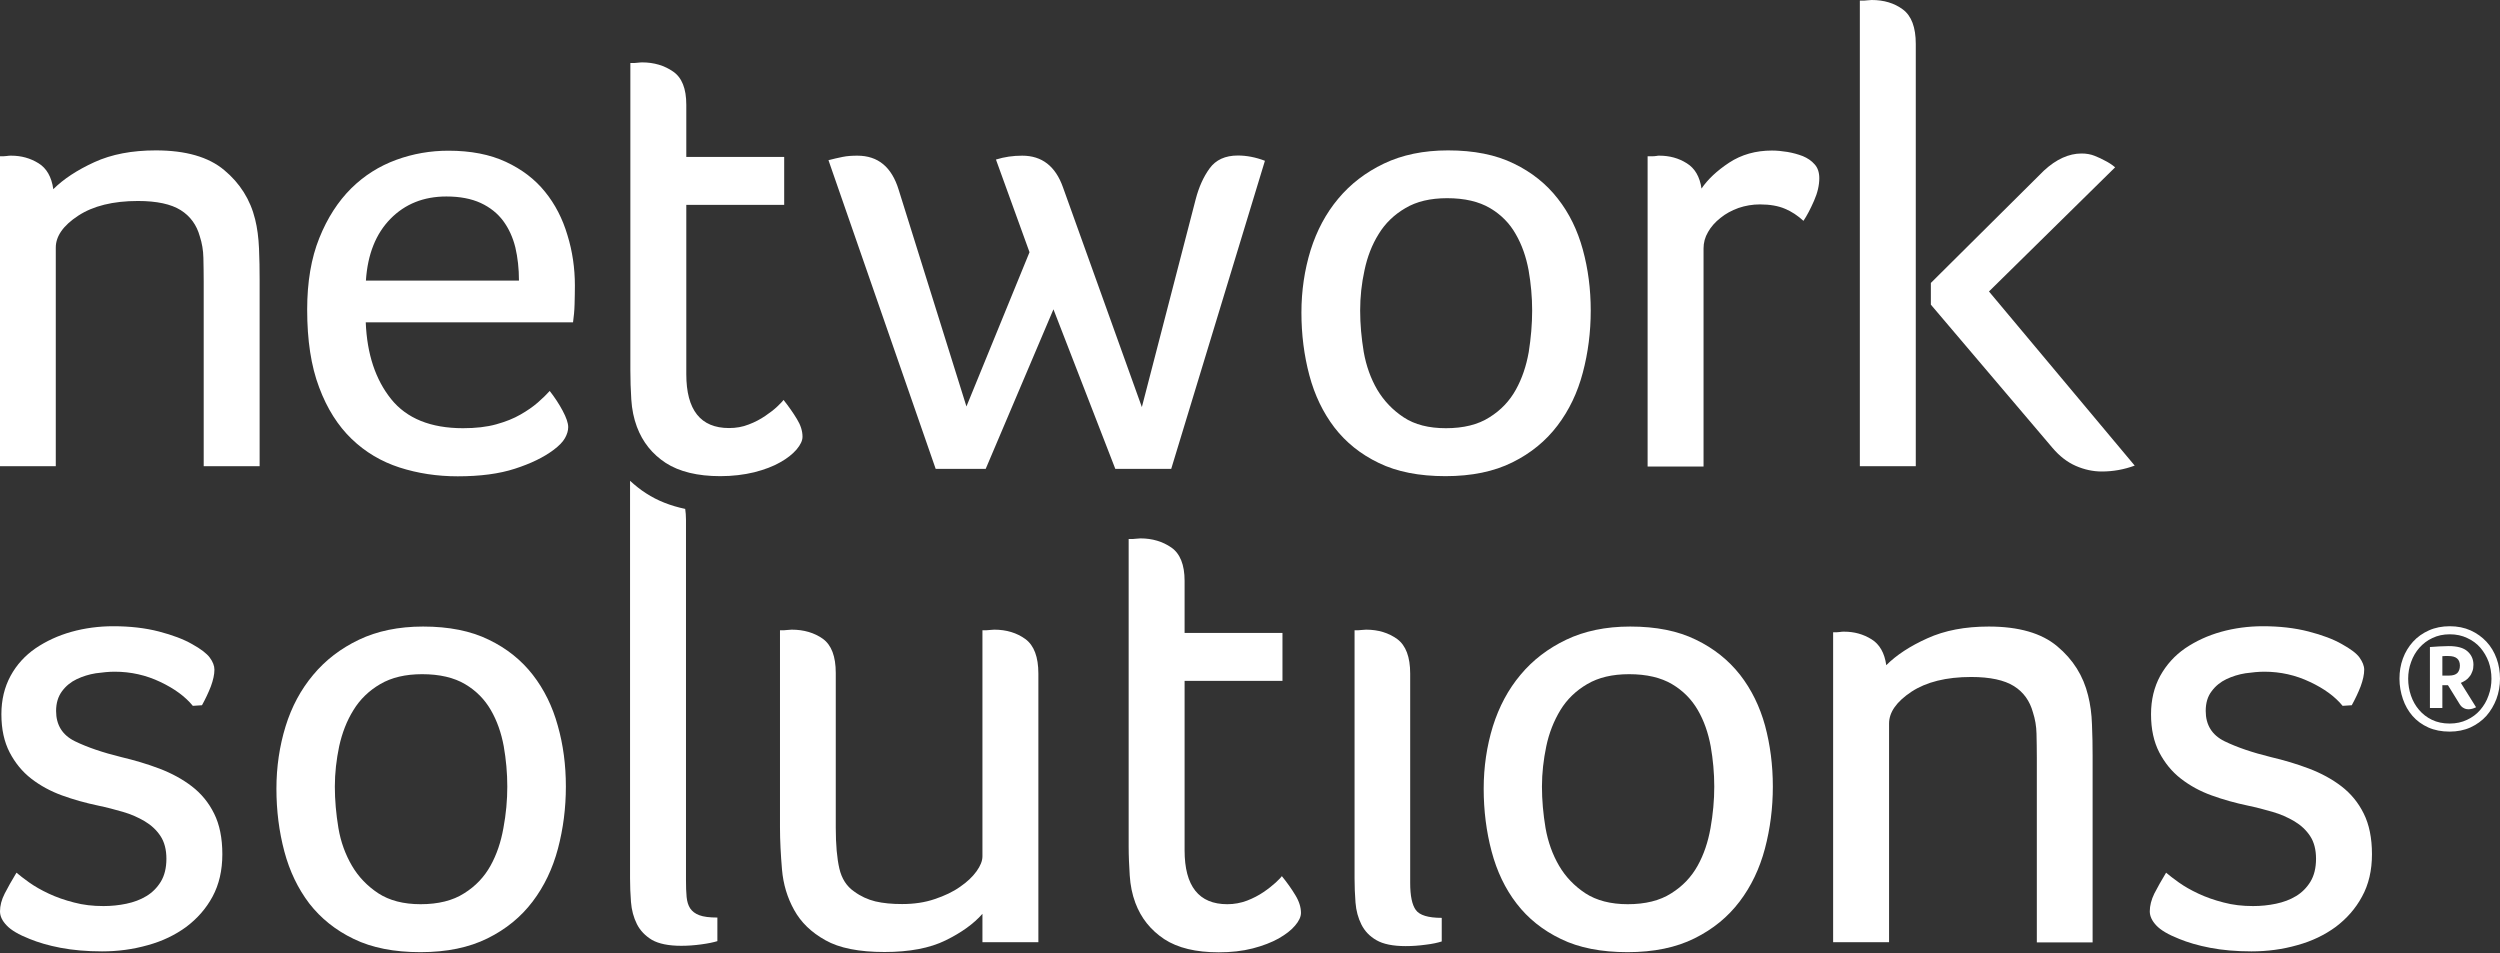 <svg width="160" height="61" viewBox="0 0 160 61" fill="none" xmlns="http://www.w3.org/2000/svg">
<rect x="0" y="0" width="160" height="61" fill="#333333" stroke="none"/>
<path d="M12.291 41.221C12.848 41.529 13.226 41.817 13.425 42.085C13.623 42.353 13.723 42.612 13.723 42.86C13.723 43.168 13.643 43.526 13.494 43.933C13.335 44.34 13.146 44.737 12.927 45.135L12.341 45.174C11.863 44.588 11.167 44.072 10.262 43.645C9.347 43.208 8.373 42.989 7.339 42.989C6.971 42.989 6.573 43.029 6.135 43.089C5.698 43.158 5.29 43.287 4.912 43.466C4.534 43.645 4.216 43.903 3.968 44.241C3.719 44.578 3.59 44.996 3.59 45.502C3.59 46.396 3.988 47.042 4.793 47.439C5.589 47.827 6.583 48.164 7.756 48.452C8.592 48.651 9.407 48.889 10.193 49.187C10.978 49.485 11.674 49.863 12.271 50.32C12.878 50.786 13.355 51.363 13.703 52.068C14.051 52.763 14.23 53.637 14.23 54.67C14.23 55.703 14.021 56.607 13.604 57.382C13.186 58.157 12.619 58.792 11.923 59.319C11.217 59.835 10.402 60.233 9.457 60.491C8.512 60.759 7.548 60.888 6.533 60.888C5.549 60.888 4.664 60.809 3.878 60.66C3.093 60.511 2.436 60.312 1.899 60.093C1.193 59.815 0.706 59.527 0.428 59.229C0.139 58.931 0 58.633 0 58.325C0 57.968 0.099 57.581 0.298 57.193C0.497 56.806 0.746 56.359 1.054 55.852C1.253 56.021 1.521 56.23 1.869 56.478C2.218 56.726 2.635 56.965 3.122 57.193C3.61 57.422 4.147 57.61 4.733 57.759C5.32 57.918 5.947 57.988 6.623 57.988C7.12 57.988 7.617 57.938 8.085 57.839C8.562 57.739 8.989 57.581 9.367 57.352C9.745 57.124 10.053 56.816 10.292 56.428C10.531 56.031 10.65 55.544 10.65 54.958C10.65 54.372 10.521 53.886 10.272 53.508C10.024 53.131 9.686 52.813 9.268 52.564C8.85 52.316 8.383 52.108 7.866 51.959C7.349 51.809 6.822 51.67 6.295 51.561C5.489 51.392 4.704 51.174 3.968 50.906C3.232 50.638 2.576 50.28 1.999 49.833C1.422 49.386 0.965 48.82 0.617 48.154C0.268 47.479 0.089 46.674 0.089 45.711C0.089 44.787 0.288 43.972 0.676 43.257C1.064 42.542 1.601 41.956 2.277 41.489C2.953 41.032 3.719 40.675 4.574 40.436C5.429 40.198 6.324 40.079 7.249 40.079C8.313 40.079 9.288 40.188 10.173 40.417C11.048 40.645 11.754 40.913 12.291 41.221Z" fill="white"/>
<path d="M36.216 50.34C36.216 51.71 36.047 53.031 35.709 54.313C35.371 55.584 34.834 56.717 34.088 57.7C33.343 58.683 32.388 59.468 31.204 60.054C30.021 60.64 28.599 60.938 26.909 60.938C25.228 60.938 23.806 60.66 22.643 60.094C21.479 59.537 20.535 58.773 19.799 57.829C19.073 56.875 18.536 55.763 18.198 54.492C17.86 53.22 17.691 51.879 17.691 50.479C17.691 49.078 17.889 47.747 18.277 46.486C18.665 45.224 19.262 44.122 20.047 43.188C20.833 42.244 21.807 41.499 22.971 40.943C24.134 40.387 25.507 40.099 27.078 40.099C28.729 40.099 30.131 40.377 31.284 40.943C32.438 41.499 33.372 42.254 34.098 43.188C34.824 44.122 35.361 45.214 35.699 46.446C36.047 47.668 36.216 48.969 36.216 50.34ZM32.467 50.34C32.467 49.475 32.388 48.611 32.239 47.757C32.08 46.903 31.811 46.128 31.413 45.443C31.016 44.757 30.469 44.201 29.763 43.784C29.057 43.367 28.142 43.148 27.018 43.148C25.954 43.148 25.059 43.357 24.333 43.784C23.617 44.201 23.041 44.757 22.623 45.443C22.195 46.128 21.897 46.903 21.708 47.757C21.529 48.611 21.43 49.475 21.43 50.34C21.43 51.214 21.509 52.088 21.658 52.992C21.807 53.886 22.106 54.69 22.523 55.405C22.941 56.12 23.508 56.707 24.214 57.173C24.92 57.63 25.815 57.869 26.919 57.869C28.042 57.869 28.977 57.64 29.703 57.173C30.439 56.717 30.996 56.12 31.393 55.405C31.791 54.69 32.06 53.886 32.219 52.992C32.388 52.088 32.467 51.214 32.467 50.34Z" fill="white"/>
<path d="M57.735 57.859C58.491 57.859 59.187 57.76 59.824 57.541C60.45 57.332 60.997 57.074 61.444 56.756C61.892 56.448 62.24 56.121 62.498 55.763C62.747 55.415 62.876 55.097 62.876 54.809V40.337H63.125C63.175 40.337 63.254 40.327 63.354 40.318C63.453 40.307 63.543 40.298 63.632 40.298C64.418 40.298 65.084 40.506 65.631 40.904C66.178 41.311 66.456 42.046 66.456 43.109V60.302H62.876V58.485C62.319 59.12 61.534 59.687 60.52 60.183C59.515 60.68 58.203 60.928 56.611 60.928C54.981 60.928 53.718 60.68 52.823 60.173C51.918 59.667 51.262 59.031 50.824 58.236C50.387 57.452 50.128 56.587 50.048 55.654C49.969 54.71 49.919 53.816 49.919 52.942V40.337H50.168C50.227 40.337 50.297 40.327 50.397 40.318C50.496 40.307 50.585 40.298 50.665 40.298C51.451 40.298 52.117 40.496 52.664 40.884C53.211 41.281 53.489 42.006 53.489 43.069V52.972C53.489 54.065 53.569 54.939 53.718 55.584C53.867 56.23 54.185 56.727 54.663 57.054C55.08 57.362 55.538 57.571 56.025 57.69C56.532 57.809 57.099 57.859 57.735 57.859Z" fill="white"/>
<path d="M72.661 57.779C72.462 57.243 72.343 56.667 72.303 56.031C72.263 55.405 72.234 54.78 72.234 54.164V34.497H72.492C72.552 34.497 72.621 34.487 72.721 34.477C72.82 34.467 72.91 34.457 72.989 34.457C73.745 34.457 74.411 34.656 74.968 35.043C75.525 35.43 75.814 36.146 75.814 37.169V40.506H82.078V43.575H75.814V54.422C75.814 56.717 76.728 57.869 78.548 57.869C78.996 57.869 79.413 57.789 79.811 57.64C80.199 57.491 80.557 57.303 80.865 57.094C81.173 56.885 81.432 56.677 81.641 56.488C81.85 56.289 81.989 56.15 82.038 56.071C82.377 56.488 82.665 56.895 82.904 57.293C83.142 57.68 83.262 58.067 83.262 58.425C83.262 58.673 83.132 58.951 82.884 59.239C82.635 59.537 82.277 59.806 81.83 60.064C81.382 60.312 80.825 60.531 80.169 60.7C79.513 60.868 78.787 60.948 78.001 60.948C76.539 60.948 75.376 60.67 74.511 60.104C73.646 59.528 73.029 58.763 72.661 57.779Z" fill="white"/>
<path d="M86.672 40.337H86.921C86.981 40.337 87.05 40.327 87.15 40.318C87.249 40.307 87.339 40.298 87.428 40.298C88.214 40.298 88.88 40.506 89.427 40.904C89.974 41.311 90.252 42.046 90.252 43.109V56.518C90.252 57.332 90.372 57.908 90.61 58.236C90.849 58.574 91.406 58.743 92.271 58.743V60.253C92.022 60.332 91.674 60.412 91.247 60.461C90.809 60.521 90.382 60.551 89.964 60.551C89.149 60.551 88.522 60.422 88.094 60.173C87.657 59.925 87.339 59.587 87.13 59.17C86.921 58.753 86.792 58.286 86.752 57.76C86.712 57.243 86.692 56.727 86.692 56.23V40.337H86.672Z" fill="white"/>
<path d="M113.462 50.34C113.462 51.71 113.293 53.031 112.955 54.313C112.617 55.584 112.08 56.717 111.334 57.7C110.588 58.683 109.633 59.468 108.45 60.054C107.277 60.64 105.845 60.938 104.164 60.938C102.484 60.938 101.052 60.66 99.898 60.094C98.735 59.537 97.79 58.773 97.064 57.829C96.328 56.875 95.801 55.763 95.463 54.492C95.125 53.22 94.956 51.879 94.956 50.479C94.956 49.078 95.155 47.747 95.543 46.486C95.94 45.224 96.527 44.122 97.313 43.188C98.098 42.244 99.073 41.499 100.236 40.943C101.4 40.387 102.762 40.099 104.333 40.099C105.994 40.099 107.386 40.377 108.54 40.943C109.693 41.499 110.628 42.254 111.364 43.188C112.09 44.122 112.627 45.214 112.965 46.446C113.293 47.668 113.462 48.969 113.462 50.34ZM109.713 50.34C109.713 49.475 109.633 48.611 109.484 47.757C109.325 46.903 109.057 46.128 108.659 45.443C108.261 44.757 107.714 44.201 107.008 43.784C106.302 43.367 105.387 43.148 104.264 43.148C103.19 43.148 102.305 43.357 101.579 43.784C100.863 44.201 100.286 44.757 99.868 45.443C99.451 46.128 99.142 46.903 98.963 47.757C98.784 48.611 98.685 49.475 98.685 50.34C98.685 51.214 98.764 52.088 98.914 52.992C99.073 53.886 99.361 54.69 99.779 55.405C100.196 56.12 100.763 56.707 101.469 57.173C102.175 57.63 103.08 57.869 104.174 57.869C105.298 57.869 106.232 57.64 106.958 57.173C107.694 56.717 108.251 56.12 108.649 55.405C109.047 54.69 109.315 53.886 109.474 52.992C109.633 52.088 109.713 51.214 109.713 50.34Z" fill="white"/>
<path d="M118.026 40.427C118.673 40.427 119.249 40.586 119.776 40.913C120.293 41.231 120.612 41.788 120.721 42.572C121.367 41.926 122.242 41.35 123.346 40.854C124.46 40.347 125.763 40.099 127.284 40.099C129.193 40.099 130.655 40.516 131.66 41.36C132.674 42.205 133.33 43.248 133.638 44.509C133.778 45.065 133.867 45.691 133.887 46.376C133.917 47.062 133.927 47.727 133.927 48.373V60.312H130.357V48.492C130.357 47.966 130.347 47.449 130.337 46.962C130.327 46.476 130.247 46.019 130.108 45.592C129.909 44.867 129.512 44.3 128.895 43.913C128.279 43.526 127.364 43.327 126.16 43.327C124.559 43.327 123.287 43.645 122.332 44.271C121.377 44.906 120.9 45.582 120.9 46.307V60.302H117.32V40.466H117.529C117.589 40.466 117.658 40.456 117.758 40.447C117.847 40.427 117.937 40.427 118.026 40.427Z" fill="white"/>
<path d="M149.877 41.221C150.434 41.529 150.822 41.817 151.011 42.085C151.199 42.353 151.309 42.612 151.309 42.86C151.309 43.168 151.229 43.526 151.08 43.933C150.921 44.34 150.732 44.737 150.513 45.135L149.927 45.174C149.449 44.588 148.753 44.072 147.838 43.645C146.924 43.208 145.949 42.989 144.915 42.989C144.547 42.989 144.149 43.029 143.712 43.089C143.274 43.158 142.866 43.287 142.488 43.466C142.111 43.645 141.792 43.903 141.544 44.241C141.285 44.578 141.166 44.996 141.166 45.502C141.166 46.396 141.564 47.042 142.369 47.439C143.165 47.827 144.159 48.164 145.332 48.452C146.178 48.651 146.983 48.889 147.769 49.187C148.554 49.485 149.25 49.863 149.847 50.32C150.454 50.786 150.931 51.363 151.279 52.068C151.627 52.763 151.806 53.637 151.806 54.67C151.806 55.703 151.597 56.607 151.17 57.382C150.752 58.157 150.185 58.792 149.489 59.319C148.783 59.835 147.968 60.233 147.023 60.491C146.088 60.759 145.104 60.888 144.099 60.888C143.115 60.888 142.23 60.809 141.454 60.66C140.669 60.511 140.012 60.312 139.475 60.093C138.769 59.815 138.282 59.527 138.004 59.229C137.725 58.931 137.586 58.633 137.586 58.325C137.586 57.968 137.685 57.581 137.874 57.193C138.073 56.806 138.322 56.359 138.63 55.852C138.829 56.021 139.098 56.23 139.446 56.478C139.794 56.726 140.211 56.965 140.699 57.193C141.186 57.422 141.723 57.61 142.309 57.759C142.896 57.918 143.523 57.988 144.199 57.988C144.696 57.988 145.193 57.938 145.661 57.839C146.138 57.739 146.566 57.581 146.943 57.352C147.321 57.124 147.63 56.816 147.868 56.428C148.107 56.031 148.226 55.544 148.226 54.958C148.226 54.372 148.097 53.886 147.848 53.508C147.6 53.131 147.262 52.813 146.844 52.564C146.426 52.316 145.959 52.108 145.442 51.959C144.925 51.809 144.398 51.67 143.871 51.561C143.065 51.392 142.28 51.174 141.544 50.906C140.798 50.638 140.152 50.28 139.575 49.833C138.998 49.386 138.541 48.82 138.193 48.154C137.845 47.479 137.666 46.674 137.666 45.711C137.666 44.787 137.864 43.972 138.252 43.257C138.65 42.542 139.177 41.956 139.853 41.489C140.529 41.032 141.295 40.675 142.15 40.436C143.006 40.198 143.901 40.079 144.825 40.079C145.889 40.079 146.864 40.188 147.749 40.417C148.634 40.645 149.34 40.913 149.877 41.221Z" fill="white"/>
<path d="M40.323 30.772V56.2C40.323 56.707 40.343 57.213 40.383 57.73C40.423 58.246 40.552 58.723 40.761 59.14C40.97 59.557 41.298 59.895 41.725 60.153C42.163 60.402 42.789 60.531 43.595 60.531C44.013 60.531 44.44 60.501 44.878 60.441C45.315 60.382 45.653 60.312 45.912 60.233V58.723C45.405 58.723 45.017 58.673 44.758 58.574C44.49 58.475 44.301 58.326 44.172 58.137C44.042 57.938 43.973 57.7 43.943 57.402C43.913 57.104 43.903 56.746 43.903 56.329V33.255C43.903 33.007 43.883 32.778 43.853 32.57C42.909 32.371 42.073 32.043 41.357 31.576C40.98 31.338 40.642 31.06 40.323 30.772Z" fill="white"/>
<path d="M0.716 9.963C1.362 9.963 1.939 10.122 2.466 10.449C2.983 10.767 3.301 11.323 3.411 12.108C4.057 11.463 4.932 10.886 6.036 10.38C7.14 9.873 8.452 9.625 9.974 9.625C11.883 9.625 13.345 10.042 14.349 10.886C15.354 11.721 16.02 12.774 16.328 14.035C16.467 14.591 16.547 15.217 16.577 15.903C16.607 16.588 16.616 17.253 16.616 17.899V29.838H13.037V18.028C13.037 17.492 13.027 16.985 13.017 16.498C13.007 16.012 12.927 15.555 12.788 15.128C12.589 14.403 12.181 13.836 11.565 13.449C10.948 13.062 10.034 12.863 8.83 12.863C7.229 12.863 5.956 13.181 5.002 13.807C4.047 14.432 3.57 15.118 3.57 15.843V29.838H0V10.002H0.209C0.268 10.002 0.338 9.993 0.438 9.983C0.537 9.963 0.636 9.963 0.716 9.963Z" fill="white"/>
<path d="M29.633 27.405C30.449 27.405 31.155 27.325 31.761 27.156C32.368 26.988 32.885 26.779 33.313 26.531C33.75 26.282 34.118 26.024 34.426 25.756C34.735 25.488 34.983 25.239 35.182 25.021C35.49 25.418 35.769 25.835 36.008 26.282C36.246 26.729 36.365 27.077 36.365 27.335C36.365 27.564 36.296 27.792 36.157 28.04C36.017 28.289 35.779 28.527 35.441 28.785C34.794 29.272 33.969 29.669 32.955 29.997C31.95 30.325 30.727 30.484 29.295 30.484C27.973 30.484 26.74 30.295 25.566 29.918C24.403 29.54 23.378 28.934 22.503 28.09C21.628 27.246 20.932 26.153 20.425 24.792C19.908 23.431 19.659 21.773 19.659 19.816C19.659 18.048 19.918 16.518 20.435 15.237C20.952 13.946 21.638 12.893 22.474 12.059C23.309 11.234 24.273 10.628 25.357 10.231C26.441 9.834 27.555 9.645 28.699 9.645C30.131 9.645 31.354 9.883 32.378 10.36C33.402 10.837 34.237 11.472 34.884 12.277C35.53 13.072 36.008 14.005 36.316 15.048C36.634 16.071 36.793 17.164 36.793 18.276C36.793 18.674 36.783 19.071 36.773 19.478C36.763 19.886 36.723 20.273 36.674 20.631H23.408C23.488 22.667 24.035 24.296 25.029 25.537C26.024 26.779 27.565 27.405 29.633 27.405ZM33.213 17.949C33.213 17.194 33.134 16.488 32.984 15.843C32.825 15.197 32.567 14.631 32.209 14.144C31.851 13.658 31.364 13.27 30.767 12.992C30.16 12.714 29.434 12.575 28.569 12.575C27.117 12.575 25.924 13.052 24.989 14.005C24.055 14.959 23.528 16.27 23.418 17.959H33.213V17.949Z" fill="white"/>
<path d="M101.807 19.876C101.807 21.246 101.638 22.577 101.3 23.849C100.962 25.13 100.425 26.253 99.679 27.236C98.933 28.219 97.979 29.004 96.796 29.59C95.622 30.176 94.19 30.474 92.51 30.474C90.829 30.474 89.407 30.196 88.244 29.63C87.08 29.073 86.135 28.309 85.4 27.355C84.674 26.402 84.137 25.289 83.799 24.018C83.46 22.746 83.291 21.405 83.291 20.005C83.291 18.604 83.49 17.273 83.878 16.012C84.276 14.75 84.863 13.648 85.648 12.714C86.434 11.771 87.408 11.025 88.572 10.469C89.735 9.913 91.098 9.625 92.679 9.625C94.329 9.625 95.731 9.903 96.885 10.469C98.038 11.025 98.973 11.78 99.699 12.714C100.435 13.648 100.962 14.74 101.3 15.972C101.638 17.204 101.807 18.505 101.807 19.876ZM98.058 19.876C98.058 19.012 97.979 18.147 97.83 17.293C97.671 16.439 97.402 15.664 97.004 14.979C96.617 14.293 96.07 13.737 95.364 13.32C94.658 12.903 93.743 12.684 92.619 12.684C91.545 12.684 90.66 12.893 89.944 13.32C89.228 13.737 88.651 14.293 88.234 14.979C87.806 15.664 87.508 16.439 87.329 17.293C87.14 18.147 87.05 19.012 87.05 19.876C87.05 20.75 87.13 21.624 87.279 22.528C87.438 23.422 87.727 24.226 88.144 24.941C88.572 25.657 89.129 26.243 89.835 26.709C90.541 27.176 91.436 27.405 92.54 27.405C93.663 27.405 94.598 27.176 95.324 26.709C96.06 26.253 96.617 25.657 97.014 24.941C97.412 24.226 97.681 23.422 97.84 22.528C97.979 21.634 98.058 20.75 98.058 19.876Z" fill="white"/>
<path d="M106.203 9.963C106.849 9.963 107.436 10.121 107.953 10.449C108.47 10.767 108.788 11.313 108.897 12.068C109.295 11.482 109.882 10.926 110.667 10.409C111.453 9.893 112.368 9.635 113.402 9.635C113.71 9.635 114.038 9.665 114.396 9.724C114.744 9.784 115.073 9.873 115.381 9.992C115.689 10.121 115.938 10.29 116.137 10.519C116.336 10.737 116.435 11.035 116.435 11.403C116.435 11.85 116.326 12.336 116.097 12.853C115.868 13.37 115.649 13.797 115.421 14.134C115.053 13.797 114.665 13.538 114.237 13.36C113.82 13.181 113.283 13.082 112.636 13.082C112.159 13.082 111.702 13.161 111.264 13.31C110.827 13.469 110.439 13.677 110.111 13.946C109.772 14.214 109.504 14.512 109.315 14.85C109.116 15.187 109.027 15.535 109.027 15.902V29.858H105.447V10.002H105.745C105.835 10.002 105.914 9.992 106.004 9.982C106.073 9.963 106.143 9.963 106.203 9.963Z" fill="white"/>
<path d="M119.03 29.838V0.04H119.289C119.349 0.04 119.418 0.03 119.518 0.02C119.617 0.01 119.707 0 119.786 0C120.572 0 121.238 0.199 121.785 0.606C122.332 1.013 122.61 1.748 122.61 2.811V29.838H119.03ZM123.575 19.498V18.108L130.814 10.916C131.6 10.191 132.405 9.824 133.221 9.824C133.529 9.824 133.807 9.873 134.056 9.973C134.314 10.072 134.533 10.181 134.732 10.29C134.951 10.4 135.17 10.539 135.368 10.708L127.294 18.654L136.621 29.799C135.945 30.047 135.249 30.176 134.513 30.176C133.956 30.176 133.4 30.057 132.853 29.818C132.306 29.58 131.809 29.193 131.361 28.666L123.575 19.498Z" fill="white"/>
<path d="M50.148 25.597C50.088 25.676 49.959 25.815 49.75 26.014C49.541 26.213 49.283 26.411 48.974 26.62C48.666 26.828 48.318 27.017 47.92 27.166C47.523 27.325 47.105 27.395 46.657 27.395C44.838 27.395 43.923 26.242 43.923 23.948V13.111H50.188V10.042H43.923V6.705C43.923 5.672 43.644 4.966 43.078 4.579C42.521 4.192 41.855 3.993 41.099 3.993C41.009 3.993 40.92 4.003 40.82 4.013C40.721 4.023 40.641 4.033 40.592 4.033H40.343V23.7C40.343 24.316 40.363 24.941 40.403 25.567C40.443 26.203 40.562 26.779 40.761 27.315C41.129 28.299 41.745 29.063 42.61 29.63C43.475 30.186 44.639 30.474 46.101 30.474C46.886 30.474 47.612 30.384 48.268 30.226C48.925 30.057 49.482 29.848 49.929 29.59C50.377 29.341 50.725 29.063 50.983 28.765C51.232 28.467 51.361 28.199 51.361 27.951C51.361 27.583 51.242 27.206 51.003 26.819C50.764 26.421 50.476 26.014 50.148 25.597Z" fill="white"/>
<path d="M74.958 30.007H71.379L67.421 19.796L63.085 30.007H59.883L53.022 10.251C53.33 10.171 53.628 10.102 53.927 10.042C54.215 9.982 54.533 9.963 54.871 9.963C56.194 9.963 57.069 10.688 57.516 12.148L61.852 26.014L65.889 16.141L63.741 10.211C64.278 10.042 64.835 9.963 65.422 9.963C66.685 9.963 67.55 10.638 68.027 11.979L73.079 26.054L76.529 12.734C76.728 11.979 77.017 11.323 77.415 10.777C77.812 10.231 78.409 9.953 79.224 9.953C79.781 9.953 80.358 10.062 80.955 10.29L74.958 30.007Z" fill="white"/>
<path d="M160 43.436C160 43.893 159.92 44.33 159.771 44.737C159.612 45.145 159.403 45.502 159.125 45.82C158.846 46.128 158.498 46.376 158.111 46.555C157.713 46.734 157.265 46.823 156.778 46.823C156.261 46.823 155.804 46.734 155.406 46.555C155.008 46.376 154.67 46.128 154.401 45.82C154.133 45.512 153.924 45.145 153.785 44.737C153.646 44.33 153.566 43.893 153.566 43.436C153.566 42.979 153.636 42.552 153.785 42.145C153.934 41.738 154.153 41.38 154.431 41.072C154.71 40.764 155.048 40.526 155.446 40.347C155.843 40.168 156.291 40.079 156.788 40.079C157.275 40.079 157.723 40.168 158.121 40.347C158.518 40.526 158.856 40.774 159.135 41.072C159.423 41.38 159.632 41.738 159.781 42.145C159.93 42.552 160 42.989 160 43.436ZM159.453 43.436C159.453 43.059 159.393 42.701 159.274 42.363C159.145 42.016 158.966 41.718 158.747 41.459C158.518 41.191 158.23 40.983 157.902 40.834C157.574 40.675 157.196 40.595 156.788 40.595C156.37 40.595 156.002 40.675 155.674 40.834C155.346 40.983 155.068 41.201 154.839 41.459C154.61 41.718 154.431 42.026 154.312 42.363C154.183 42.711 154.123 43.069 154.123 43.436C154.123 43.814 154.183 44.171 154.302 44.519C154.421 44.867 154.59 45.164 154.819 45.433C155.048 45.701 155.316 45.909 155.644 46.068C155.973 46.227 156.351 46.307 156.778 46.307C157.186 46.307 157.564 46.227 157.892 46.068C158.23 45.909 158.508 45.701 158.737 45.433C158.966 45.164 159.145 44.867 159.264 44.519C159.393 44.171 159.453 43.814 159.453 43.436ZM158.469 45.264C158.29 45.353 158.131 45.393 157.991 45.393C157.882 45.393 157.773 45.373 157.673 45.313C157.574 45.264 157.494 45.184 157.424 45.075L156.669 43.853H156.311V45.313H155.515V41.41C155.684 41.4 155.883 41.38 156.112 41.37C156.341 41.36 156.539 41.35 156.718 41.35C157.265 41.35 157.673 41.459 157.922 41.688C158.17 41.907 158.3 42.195 158.3 42.542C158.3 42.701 158.28 42.85 158.23 42.969C158.18 43.098 158.131 43.208 158.051 43.297C157.981 43.396 157.892 43.476 157.792 43.545C157.693 43.605 157.594 43.665 157.494 43.704L158.469 45.264ZM157.434 42.602C157.434 42.195 157.196 41.986 156.699 41.986C156.609 41.986 156.539 41.986 156.48 41.986C156.42 41.986 156.36 41.996 156.311 41.996V43.237H156.748C156.987 43.237 157.166 43.178 157.275 43.069C157.375 42.959 157.434 42.8 157.434 42.602Z" fill="white"/>
</svg>
